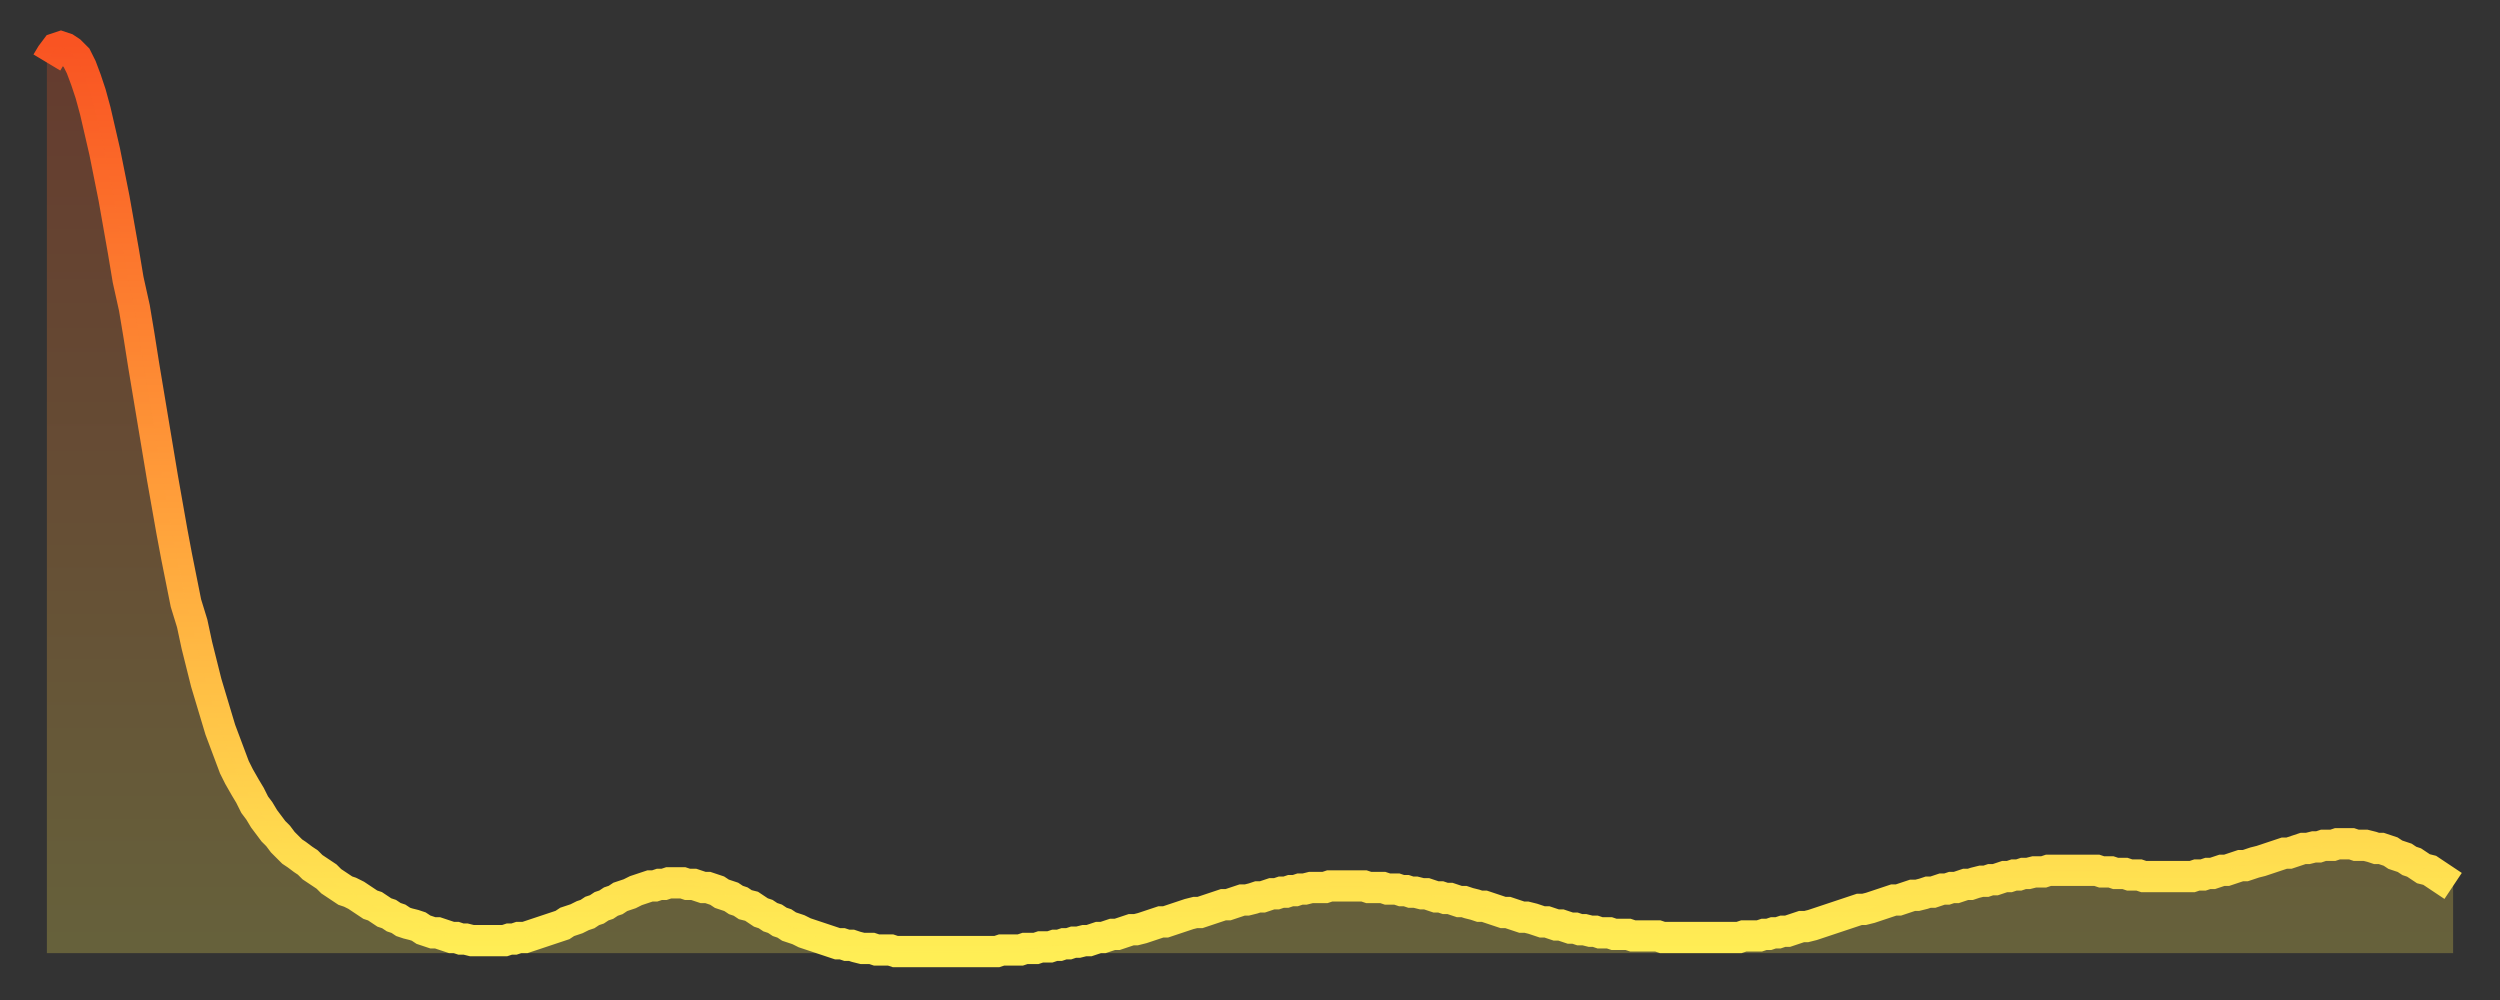 <?xml version="1.0" encoding="utf-8" ?>
<svg baseProfile="full" height="64" version="1.1" width="160" xmlns="http://www.w3.org/2000/svg" xmlns:ev="http://www.w3.org/2001/xml-events" xmlns:xlink="http://www.w3.org/1999/xlink"><rect width="100%" height="100%" fill="#333333" stroke="none"/><defs><linearGradient id="id337352" x1="0" x2="0" y1="0" y2="1"><stop offset="0%" stop-color="#f95422" /><stop offset="50%" stop-color="#ff9e3a" /><stop offset="100%" stop-color="#ffee55" /></linearGradient></defs><g transform="translate(3,3)"><g><path d="M 0.0 1.0 L 0.3 0.5 0.6 0.1 0.9 0.0 1.2 0.1 1.5 0.3 1.9 0.7 2.2 1.3 2.5 2.1 2.8 3.0 3.1 4.1 3.4 5.4 3.7 6.7 4.0 8.2 4.3 9.7 4.6 11.4 4.9 13.1 5.2 14.9 5.6 16.7 5.9 18.5 6.2 20.4 6.5 22.2 6.8 24.0 7.1 25.8 7.4 27.6 7.7 29.3 8.0 31.0 8.3 32.6 8.6 34.1 8.9 35.6 9.3 36.9 9.6 38.3 9.9 39.5 10.2 40.7 10.5 41.7 10.8 42.7 11.1 43.7 11.4 44.5 11.7 45.3 12.0 46.1 12.3 46.7 12.7 47.4 13.0 47.9 13.3 48.5 13.6 48.9 13.9 49.4 14.2 49.8 14.5 50.2 14.8 50.5 15.1 50.9 15.4 51.2 15.7 51.5 16.0 51.7 16.4 52.0 16.7 52.2 17.0 52.5 17.3 52.7 17.6 52.9 17.9 53.1 18.2 53.4 18.5 53.6 18.8 53.8 19.1 54.0 19.4 54.1 19.8 54.3 20.1 54.5 20.4 54.7 20.7 54.9 21.0 55.0 21.3 55.2 21.6 55.4 21.9 55.5 22.2 55.7 22.5 55.8 22.8 56.0 23.1 56.1 23.5 56.2 23.8 56.3 24.1 56.5 24.4 56.6 24.7 56.7 25.0 56.7 25.3 56.8 25.6 56.9 25.9 57.0 26.2 57.0 26.5 57.1 26.8 57.1 27.2 57.2 27.5 57.2 27.8 57.2 28.1 57.2 28.4 57.2 28.7 57.2 29.0 57.2 29.3 57.2 29.6 57.1 29.9 57.1 30.2 57.0 30.6 57.0 30.9 56.9 31.2 56.8 31.5 56.7 31.8 56.6 32.1 56.5 32.4 56.4 32.7 56.3 33.0 56.2 33.3 56.0 33.6 55.9 33.9 55.8 34.3 55.6 34.6 55.5 34.9 55.3 35.2 55.2 35.5 55.0 35.8 54.9 36.1 54.7 36.4 54.6 36.7 54.4 37.0 54.3 37.3 54.2 37.7 54.0 38.0 53.9 38.3 53.8 38.6 53.7 38.9 53.7 39.2 53.6 39.5 53.6 39.8 53.5 40.1 53.5 40.4 53.5 40.7 53.5 41.0 53.6 41.4 53.6 41.7 53.7 42.0 53.8 42.3 53.8 42.6 53.9 42.9 54.0 43.2 54.2 43.5 54.3 43.8 54.4 44.1 54.6 44.4 54.7 44.7 54.9 45.1 55.0 45.4 55.2 45.7 55.4 46.0 55.5 46.3 55.7 46.6 55.8 46.9 56.0 47.2 56.1 47.5 56.3 47.8 56.4 48.1 56.5 48.5 56.7 48.8 56.8 49.1 56.9 49.4 57.0 49.7 57.1 50.0 57.2 50.3 57.3 50.6 57.4 50.9 57.4 51.2 57.5 51.5 57.5 51.8 57.6 52.2 57.7 52.5 57.7 52.8 57.7 53.1 57.8 53.4 57.8 53.7 57.8 54.0 57.8 54.3 57.9 54.6 57.9 54.9 57.9 55.2 57.9 55.6 57.9 55.9 57.9 56.2 57.9 56.5 57.9 56.8 57.9 57.1 57.9 57.4 57.9 57.7 57.9 58.0 57.9 58.3 57.9 58.6 57.9 58.9 57.9 59.3 57.9 59.6 57.9 59.9 57.9 60.2 57.9 60.5 57.9 60.8 57.9 61.1 57.8 61.4 57.8 61.7 57.8 62.0 57.8 62.3 57.8 62.6 57.7 63.0 57.7 63.3 57.7 63.6 57.6 63.9 57.6 64.2 57.6 64.5 57.5 64.8 57.5 65.1 57.4 65.4 57.4 65.7 57.3 66.0 57.3 66.4 57.2 66.7 57.2 67.0 57.1 67.3 57.0 67.6 57.0 67.9 56.9 68.2 56.8 68.5 56.8 68.8 56.7 69.1 56.6 69.4 56.5 69.7 56.5 70.1 56.4 70.4 56.3 70.7 56.2 71.0 56.1 71.3 56.0 71.6 56.0 71.9 55.9 72.2 55.8 72.5 55.7 72.8 55.6 73.1 55.5 73.5 55.4 73.8 55.4 74.1 55.3 74.4 55.2 74.7 55.1 75.0 55.0 75.3 54.9 75.6 54.9 75.9 54.8 76.2 54.7 76.5 54.6 76.8 54.6 77.2 54.5 77.5 54.4 77.8 54.4 78.1 54.3 78.4 54.2 78.7 54.2 79.0 54.1 79.3 54.1 79.6 54.0 79.9 54.0 80.2 53.9 80.5 53.9 80.9 53.8 81.2 53.8 81.5 53.8 81.8 53.8 82.1 53.7 82.4 53.7 82.7 53.7 83.0 53.7 83.3 53.7 83.6 53.7 83.9 53.7 84.3 53.7 84.6 53.8 84.9 53.8 85.2 53.8 85.5 53.8 85.8 53.9 86.1 53.9 86.4 53.9 86.7 54.0 87.0 54.0 87.3 54.1 87.6 54.1 88.0 54.2 88.3 54.2 88.6 54.3 88.9 54.4 89.2 54.4 89.5 54.5 89.8 54.5 90.1 54.6 90.4 54.7 90.7 54.7 91.0 54.8 91.4 54.9 91.7 55.0 92.0 55.0 92.3 55.1 92.6 55.2 92.9 55.3 93.2 55.4 93.5 55.4 93.8 55.5 94.1 55.6 94.4 55.7 94.7 55.7 95.1 55.8 95.4 55.9 95.7 56.0 96.0 56.0 96.3 56.1 96.6 56.2 96.9 56.2 97.2 56.3 97.5 56.4 97.8 56.4 98.1 56.5 98.4 56.5 98.8 56.6 99.1 56.6 99.4 56.7 99.7 56.7 100.0 56.7 100.3 56.8 100.6 56.8 100.9 56.8 101.2 56.8 101.5 56.9 101.8 56.9 102.2 56.9 102.5 56.9 102.8 56.9 103.1 56.9 103.4 57.0 103.7 57.0 104.0 57.0 104.3 57.0 104.6 57.0 104.9 57.0 105.2 57.0 105.5 57.0 105.9 57.0 106.2 57.0 106.5 57.0 106.8 57.0 107.1 57.0 107.4 57.0 107.7 57.0 108.0 57.0 108.3 57.0 108.6 56.9 108.9 56.9 109.3 56.9 109.6 56.9 109.9 56.8 110.2 56.8 110.5 56.7 110.8 56.7 111.1 56.6 111.4 56.6 111.7 56.5 112.0 56.4 112.3 56.3 112.6 56.3 113.0 56.2 113.3 56.1 113.6 56.0 113.9 55.9 114.2 55.8 114.5 55.7 114.8 55.6 115.1 55.5 115.4 55.4 115.7 55.3 116.0 55.2 116.3 55.2 116.7 55.1 117.0 55.0 117.3 54.9 117.6 54.8 117.9 54.7 118.2 54.6 118.5 54.6 118.8 54.5 119.1 54.4 119.4 54.3 119.7 54.3 120.1 54.2 120.4 54.1 120.7 54.1 121.0 54.0 121.3 53.9 121.6 53.9 121.9 53.8 122.2 53.8 122.5 53.7 122.8 53.6 123.1 53.6 123.4 53.5 123.8 53.4 124.1 53.4 124.4 53.3 124.7 53.3 125.0 53.2 125.3 53.1 125.6 53.1 125.9 53.0 126.2 53.0 126.5 52.9 126.8 52.9 127.2 52.8 127.5 52.8 127.8 52.8 128.1 52.7 128.4 52.7 128.7 52.7 129.0 52.7 129.3 52.7 129.6 52.7 129.9 52.7 130.2 52.7 130.5 52.7 130.9 52.7 131.2 52.7 131.5 52.8 131.8 52.8 132.1 52.8 132.4 52.9 132.7 52.9 133.0 52.9 133.3 53.0 133.6 53.0 133.9 53.0 134.2 53.1 134.6 53.1 134.9 53.1 135.2 53.1 135.5 53.1 135.8 53.1 136.1 53.1 136.4 53.1 136.7 53.1 137.0 53.1 137.3 53.1 137.6 53.0 138.0 53.0 138.3 52.9 138.6 52.9 138.9 52.8 139.2 52.7 139.5 52.7 139.8 52.6 140.1 52.5 140.4 52.4 140.7 52.4 141.0 52.3 141.3 52.2 141.7 52.1 142.0 52.0 142.3 51.9 142.6 51.8 142.9 51.7 143.2 51.6 143.5 51.6 143.8 51.5 144.1 51.4 144.4 51.3 144.7 51.3 145.1 51.2 145.4 51.2 145.7 51.1 146.0 51.1 146.3 51.1 146.6 51.0 146.9 51.0 147.2 51.0 147.5 51.0 147.8 51.1 148.1 51.1 148.4 51.1 148.8 51.2 149.1 51.3 149.4 51.3 149.7 51.4 150.0 51.5 150.3 51.7 150.6 51.8 150.9 51.9 151.2 52.1 151.5 52.2 151.8 52.4 152.1 52.6 152.5 52.7 152.8 52.9 153.1 53.1 153.4 53.3 153.7 53.5 154.0 53.7" fill="none" id="graph-curve" opacity="1" stroke="url(#id337352)" stroke-width="2" /><path d="M 0 58 L 0.0 1.0 0.3 0.5 0.6 0.1 0.9 0.0 1.2 0.1 1.5 0.3 1.9 0.7 2.2 1.3 2.5 2.1 2.8 3.0 3.1 4.1 3.4 5.4 3.7 6.7 4.0 8.2 4.3 9.7 4.6 11.4 4.9 13.1 5.2 14.9 5.6 16.7 5.9 18.5 6.2 20.4 6.5 22.2 6.8 24.0 7.1 25.8 7.4 27.6 7.7 29.3 8.0 31.0 8.3 32.6 8.6 34.1 8.9 35.6 9.3 36.9 9.6 38.3 9.9 39.5 10.2 40.7 10.5 41.7 10.8 42.7 11.1 43.7 11.4 44.5 11.7 45.3 12.0 46.1 12.3 46.7 12.7 47.4 13.0 47.9 13.3 48.5 13.6 48.9 13.9 49.4 14.2 49.8 14.5 50.2 14.8 50.5 15.1 50.9 15.4 51.2 15.7 51.5 16.0 51.7 16.4 52.0 16.7 52.2 17.0 52.5 17.3 52.7 17.6 52.9 17.9 53.1 18.2 53.4 18.5 53.6 18.8 53.8 19.1 54.0 19.4 54.1 19.8 54.3 20.1 54.5 20.4 54.7 20.7 54.9 21.0 55.0 21.3 55.2 21.6 55.4 21.9 55.5 22.2 55.7 22.5 55.8 22.8 56.0 23.1 56.1 23.5 56.2 23.8 56.3 24.1 56.5 24.4 56.6 24.7 56.7 25.0 56.7 25.3 56.8 25.6 56.9 25.9 57.0 26.2 57.0 26.5 57.1 26.8 57.1 27.2 57.2 27.5 57.2 27.8 57.2 28.1 57.2 28.4 57.2 28.7 57.2 29.0 57.2 29.3 57.2 29.6 57.1 29.9 57.1 30.2 57.0 30.6 57.0 30.9 56.9 31.2 56.8 31.5 56.7 31.8 56.6 32.1 56.5 32.4 56.4 32.7 56.3 33.0 56.2 33.3 56.0 33.6 55.9 33.9 55.8 34.3 55.6 34.6 55.5 34.9 55.3 35.2 55.2 35.5 55.0 35.8 54.9 36.1 54.7 36.4 54.6 36.7 54.4 37.0 54.3 37.3 54.2 37.7 54.0 38.0 53.9 38.3 53.8 38.6 53.7 38.9 53.7 39.2 53.6 39.5 53.6 39.8 53.5 40.1 53.5 40.4 53.5 40.7 53.5 41.0 53.6 41.4 53.6 41.7 53.7 42.0 53.8 42.3 53.8 42.6 53.9 42.9 54.0 43.2 54.2 43.5 54.3 43.8 54.4 44.1 54.6 44.4 54.7 44.7 54.9 45.1 55.0 45.4 55.2 45.7 55.4 46.0 55.5 46.3 55.7 46.6 55.8 46.9 56.0 47.2 56.1 47.5 56.3 47.8 56.4 48.1 56.5 48.5 56.7 48.8 56.8 49.1 56.9 49.4 57.0 49.7 57.1 50.0 57.2 50.3 57.3 50.6 57.4 50.9 57.4 51.2 57.5 51.5 57.5 51.8 57.6 52.2 57.7 52.5 57.7 52.8 57.7 53.1 57.8 53.4 57.8 53.7 57.8 54.0 57.8 54.3 57.9 54.6 57.9 54.9 57.9 55.2 57.9 55.6 57.9 55.9 57.9 56.2 57.9 56.5 57.9 56.8 57.9 57.1 57.9 57.4 57.9 57.7 57.9 58.0 57.9 58.3 57.9 58.6 57.9 58.9 57.9 59.3 57.9 59.6 57.9 59.9 57.9 60.2 57.9 60.5 57.9 60.8 57.9 61.1 57.8 61.4 57.8 61.7 57.8 62.0 57.8 62.3 57.8 62.6 57.7 63.0 57.7 63.3 57.7 63.6 57.6 63.9 57.6 64.2 57.6 64.5 57.5 64.8 57.5 65.1 57.4 65.4 57.4 65.7 57.3 66.0 57.3 66.4 57.2 66.7 57.2 67.0 57.1 67.3 57.0 67.6 57.0 67.9 56.9 68.2 56.8 68.5 56.8 68.8 56.7 69.1 56.6 69.4 56.5 69.7 56.5 70.1 56.4 70.4 56.3 70.7 56.2 71.0 56.1 71.3 56.0 71.6 56.0 71.9 55.9 72.2 55.8 72.5 55.7 72.8 55.6 73.1 55.5 73.5 55.4 73.8 55.4 74.1 55.3 74.4 55.2 74.7 55.1 75.0 55.0 75.3 54.9 75.6 54.9 75.9 54.8 76.2 54.7 76.5 54.6 76.8 54.6 77.2 54.5 77.5 54.4 77.8 54.4 78.1 54.3 78.4 54.2 78.7 54.2 79.0 54.1 79.3 54.1 79.6 54.0 79.9 54.0 80.2 53.9 80.5 53.9 80.9 53.8 81.2 53.8 81.5 53.8 81.8 53.8 82.1 53.7 82.4 53.7 82.7 53.7 83.0 53.7 83.3 53.7 83.6 53.7 83.9 53.7 84.3 53.7 84.6 53.8 84.9 53.8 85.2 53.8 85.5 53.8 85.8 53.9 86.1 53.9 86.4 53.9 86.7 54.0 87.0 54.0 87.3 54.1 87.6 54.1 88.0 54.2 88.3 54.2 88.6 54.3 88.9 54.4 89.2 54.4 89.5 54.5 89.8 54.5 90.1 54.6 90.4 54.7 90.7 54.7 91.0 54.8 91.4 54.9 91.7 55.0 92.0 55.0 92.3 55.1 92.6 55.2 92.9 55.3 93.2 55.4 93.5 55.4 93.8 55.5 94.1 55.6 94.4 55.7 94.7 55.7 95.1 55.8 95.4 55.9 95.7 56.0 96.0 56.0 96.3 56.1 96.6 56.2 96.9 56.2 97.2 56.3 97.5 56.4 97.8 56.4 98.1 56.5 98.4 56.5 98.8 56.6 99.1 56.6 99.4 56.7 99.7 56.7 100.0 56.7 100.3 56.8 100.6 56.8 100.9 56.8 101.2 56.8 101.5 56.9 101.8 56.9 102.2 56.9 102.5 56.9 102.8 56.9 103.1 56.9 103.4 57.0 103.7 57.0 104.0 57.0 104.3 57.0 104.6 57.0 104.9 57.0 105.2 57.0 105.5 57.0 105.9 57.0 106.2 57.0 106.5 57.0 106.8 57.0 107.1 57.0 107.4 57.0 107.7 57.0 108.0 57.0 108.3 57.0 108.6 56.9 108.9 56.9 109.3 56.9 109.6 56.9 109.9 56.8 110.2 56.8 110.5 56.7 110.8 56.7 111.1 56.6 111.4 56.6 111.7 56.5 112.0 56.4 112.3 56.3 112.6 56.3 113.0 56.2 113.3 56.1 113.6 56.0 113.9 55.9 114.2 55.8 114.5 55.7 114.8 55.6 115.1 55.5 115.4 55.4 115.7 55.3 116.0 55.2 116.3 55.2 116.7 55.1 117.0 55.0 117.3 54.9 117.6 54.8 117.9 54.7 118.2 54.6 118.5 54.6 118.8 54.5 119.1 54.4 119.4 54.3 119.7 54.3 120.1 54.2 120.4 54.1 120.7 54.1 121.0 54.0 121.3 53.9 121.6 53.9 121.9 53.8 122.2 53.8 122.5 53.7 122.8 53.6 123.1 53.6 123.4 53.5 123.8 53.4 124.1 53.4 124.4 53.3 124.7 53.3 125.0 53.2 125.3 53.1 125.6 53.1 125.9 53.0 126.2 53.0 126.5 52.9 126.8 52.9 127.2 52.8 127.5 52.8 127.8 52.8 128.1 52.7 128.4 52.7 128.7 52.7 129.0 52.7 129.3 52.7 129.6 52.7 129.9 52.7 130.2 52.7 130.5 52.7 130.9 52.7 131.2 52.7 131.5 52.8 131.8 52.8 132.1 52.8 132.4 52.9 132.7 52.9 133.0 52.9 133.3 53.0 133.6 53.0 133.9 53.0 134.2 53.1 134.6 53.1 134.9 53.1 135.2 53.1 135.5 53.1 135.8 53.1 136.1 53.1 136.4 53.1 136.7 53.1 137.0 53.1 137.3 53.1 137.6 53.0 138.0 53.0 138.3 52.9 138.6 52.9 138.9 52.8 139.2 52.7 139.5 52.7 139.8 52.6 140.1 52.5 140.4 52.4 140.7 52.4 141.0 52.3 141.3 52.2 141.7 52.1 142.0 52.0 142.3 51.9 142.6 51.8 142.9 51.7 143.2 51.6 143.5 51.6 143.8 51.5 144.1 51.4 144.4 51.3 144.7 51.3 145.1 51.2 145.4 51.2 145.7 51.1 146.0 51.1 146.3 51.1 146.6 51.0 146.9 51.0 147.2 51.0 147.5 51.0 147.8 51.1 148.1 51.1 148.4 51.1 148.8 51.2 149.1 51.3 149.4 51.3 149.7 51.4 150.0 51.5 150.3 51.7 150.6 51.8 150.9 51.9 151.2 52.1 151.5 52.2 151.8 52.4 152.1 52.6 152.5 52.7 152.8 52.9 153.1 53.1 153.4 53.3 153.7 53.5 154.0 53.7 154 58" fill="url(#id337352)" fill-opacity=".25" id="graph-shadow" /></g></g></svg>